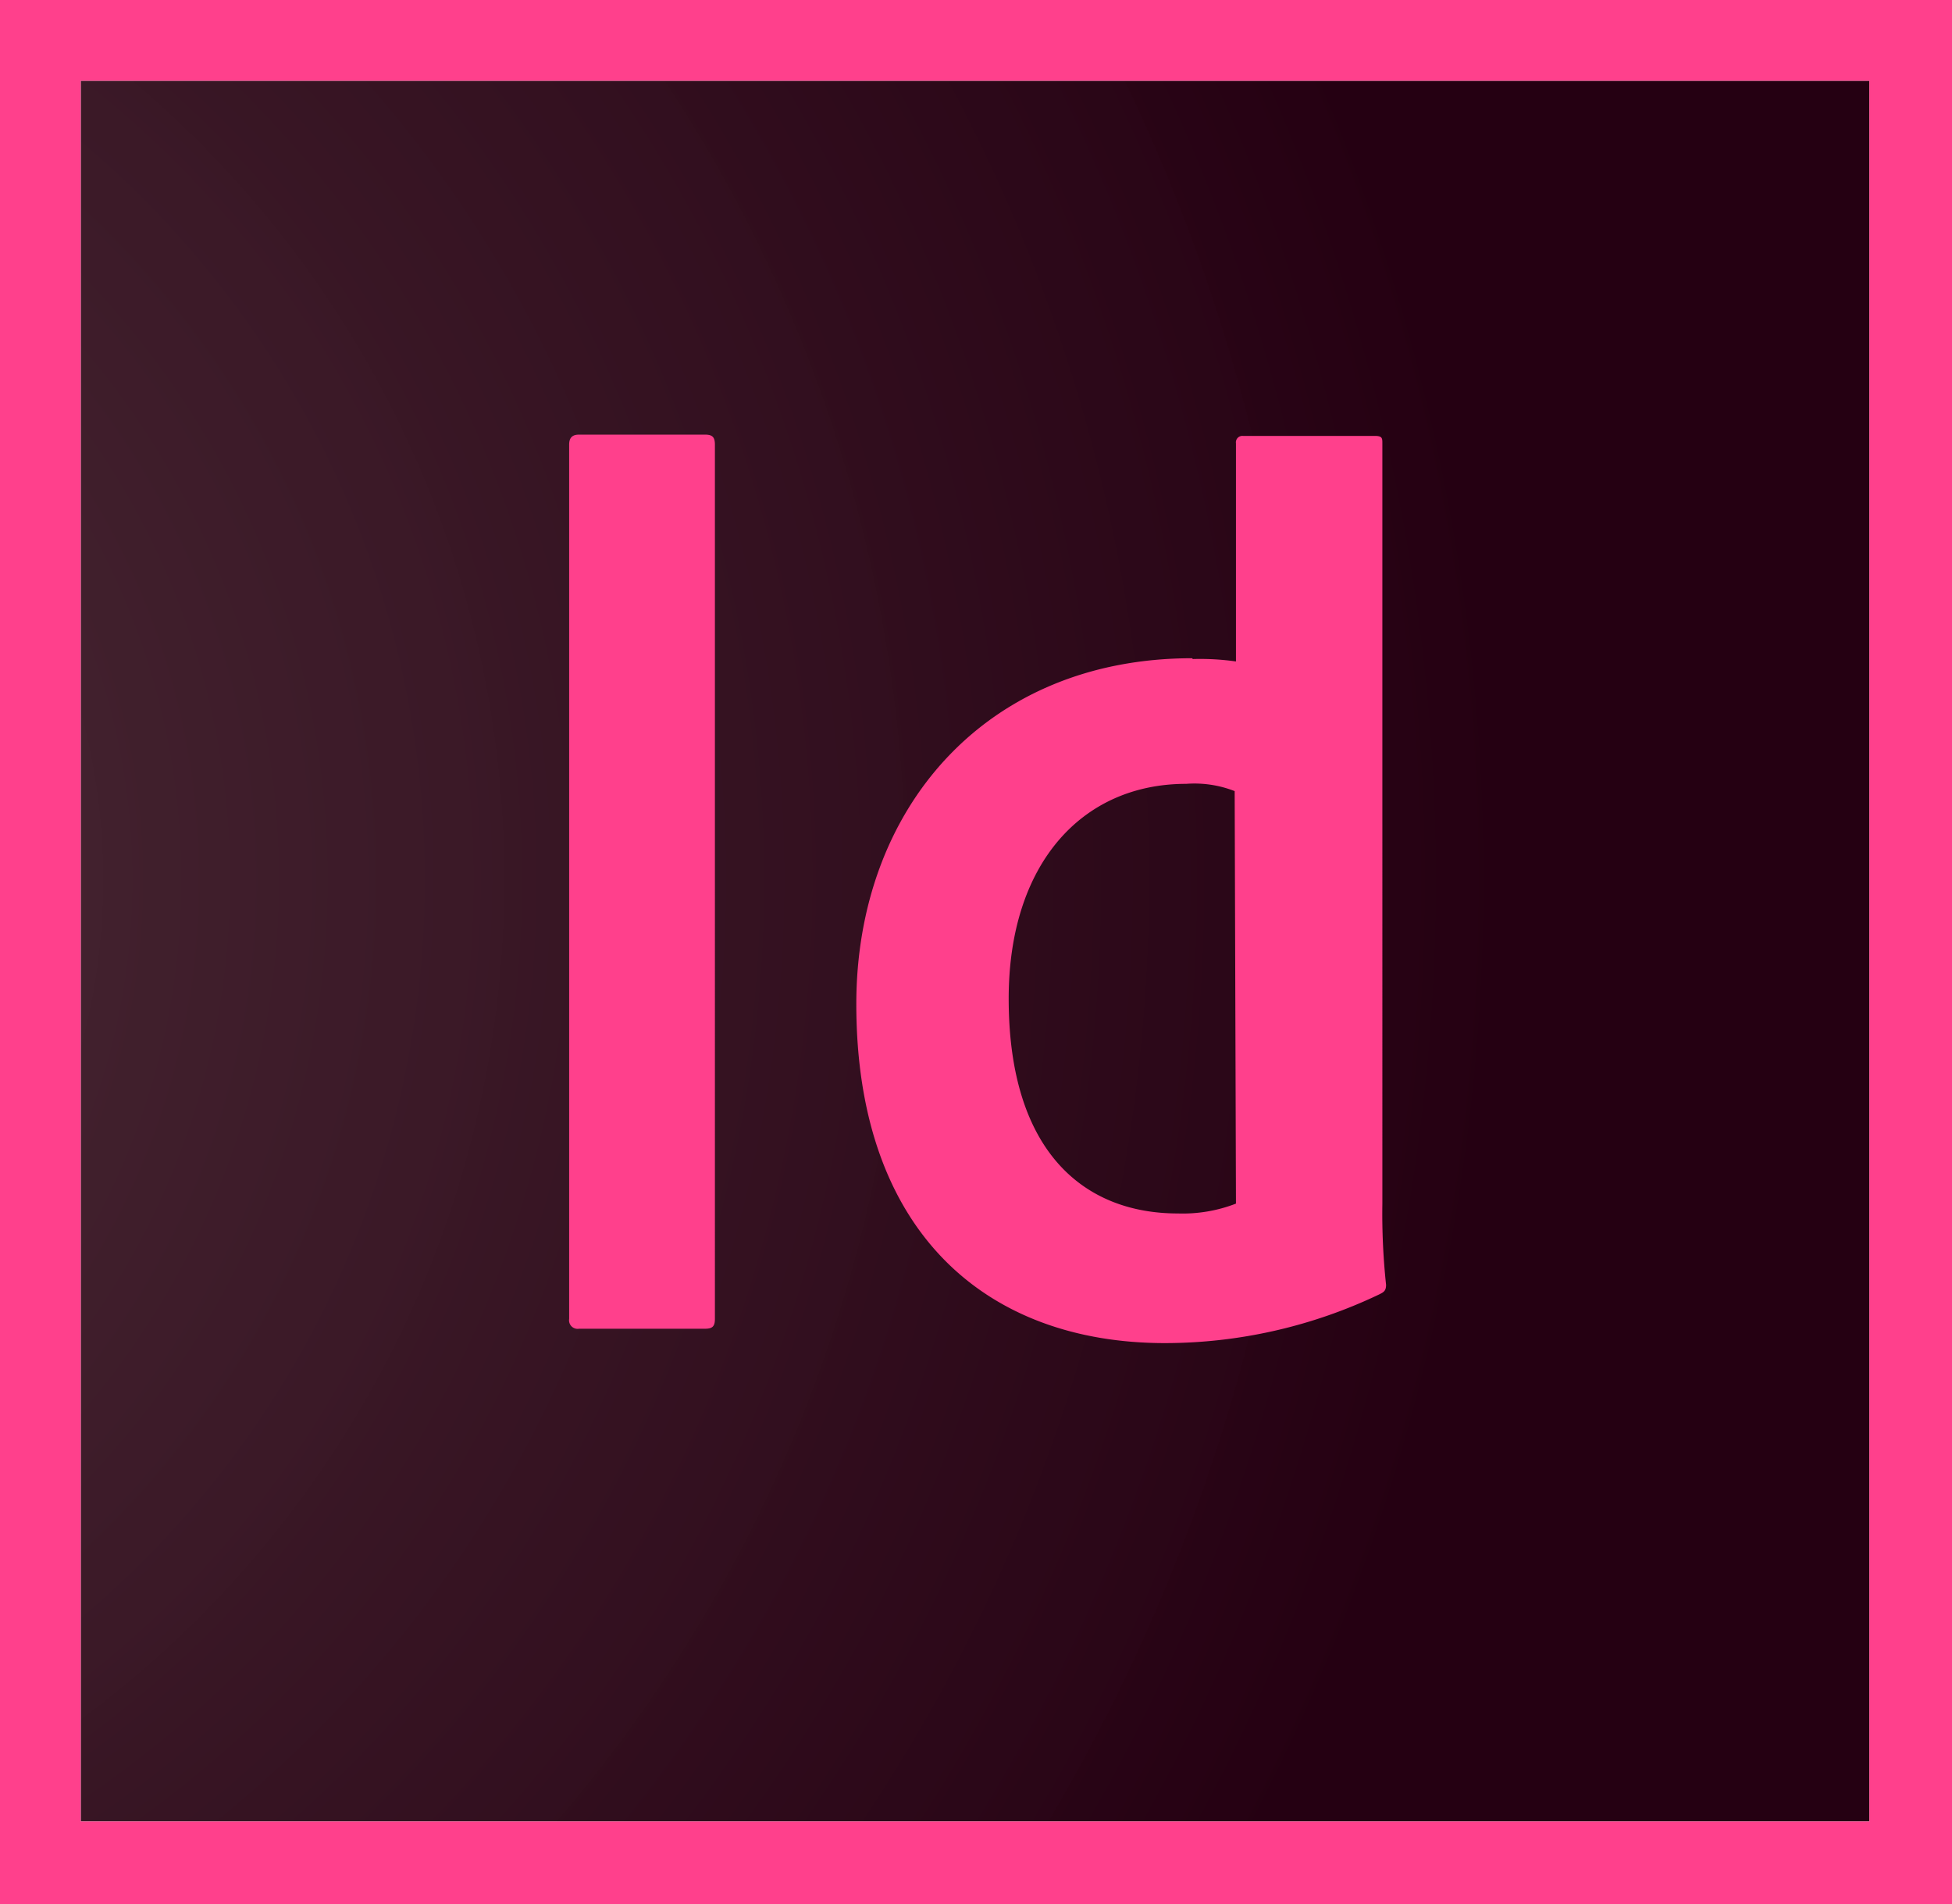 <svg xmlns="http://www.w3.org/2000/svg" xmlns:xlink="http://www.w3.org/1999/xlink" viewBox="0 0 120.93 117.95"><defs><style>.cls-1{fill:url(#radial-gradient);}.cls-2{fill:#ff408c;}</style><radialGradient id="radial-gradient" cx="-3236.9" cy="2638.21" r="0.04" gradientTransform="translate(7417942.6 -5853510.94) scale(2291.67 2218.75)" gradientUnits="userSpaceOnUse"><stop offset="0" stop-color="#4b2b36" stop-opacity="0.98"/><stop offset="1" stop-color="#250012"/></radialGradient></defs><title>Asset 37</title><g id="Layer_2" data-name="Layer 2"><g id="ARTWORK_Final_V2"><path class="cls-1" d="M5,5H115.81V112.82H5Z"/><path class="cls-2" d="M5,5H115.81V112.82H5ZM0,118H120.93V0H0ZM76.49,49a6.83,6.83,0,0,0-3-.45c-6.5,0-11,5-11,13.3,0,9.49,4.67,13.31,10.48,13.31a9.12,9.12,0,0,0,3.6-.61L76.49,49Zm-2.6-8.18a15.65,15.65,0,0,1,2.68.15V27.46A.4.4,0,0,1,77,27h8.18c.46,0,.46.15.46.46V74.58a41.28,41.28,0,0,0,.23,5c0,.38-.15.46-.46.61a30.86,30.86,0,0,1-13.23,3c-11.09,0-19.13-6.88-19.13-21,0-12.09,8-21.42,20.81-21.42ZM44.29,81.69c0,.46-.15.61-.61.61H35.87a.53.53,0,0,1-.61-.61V27.54c0-.46.23-.62.61-.62h7.81c.46,0,.61.16.61.62Z"/></g></g></svg>